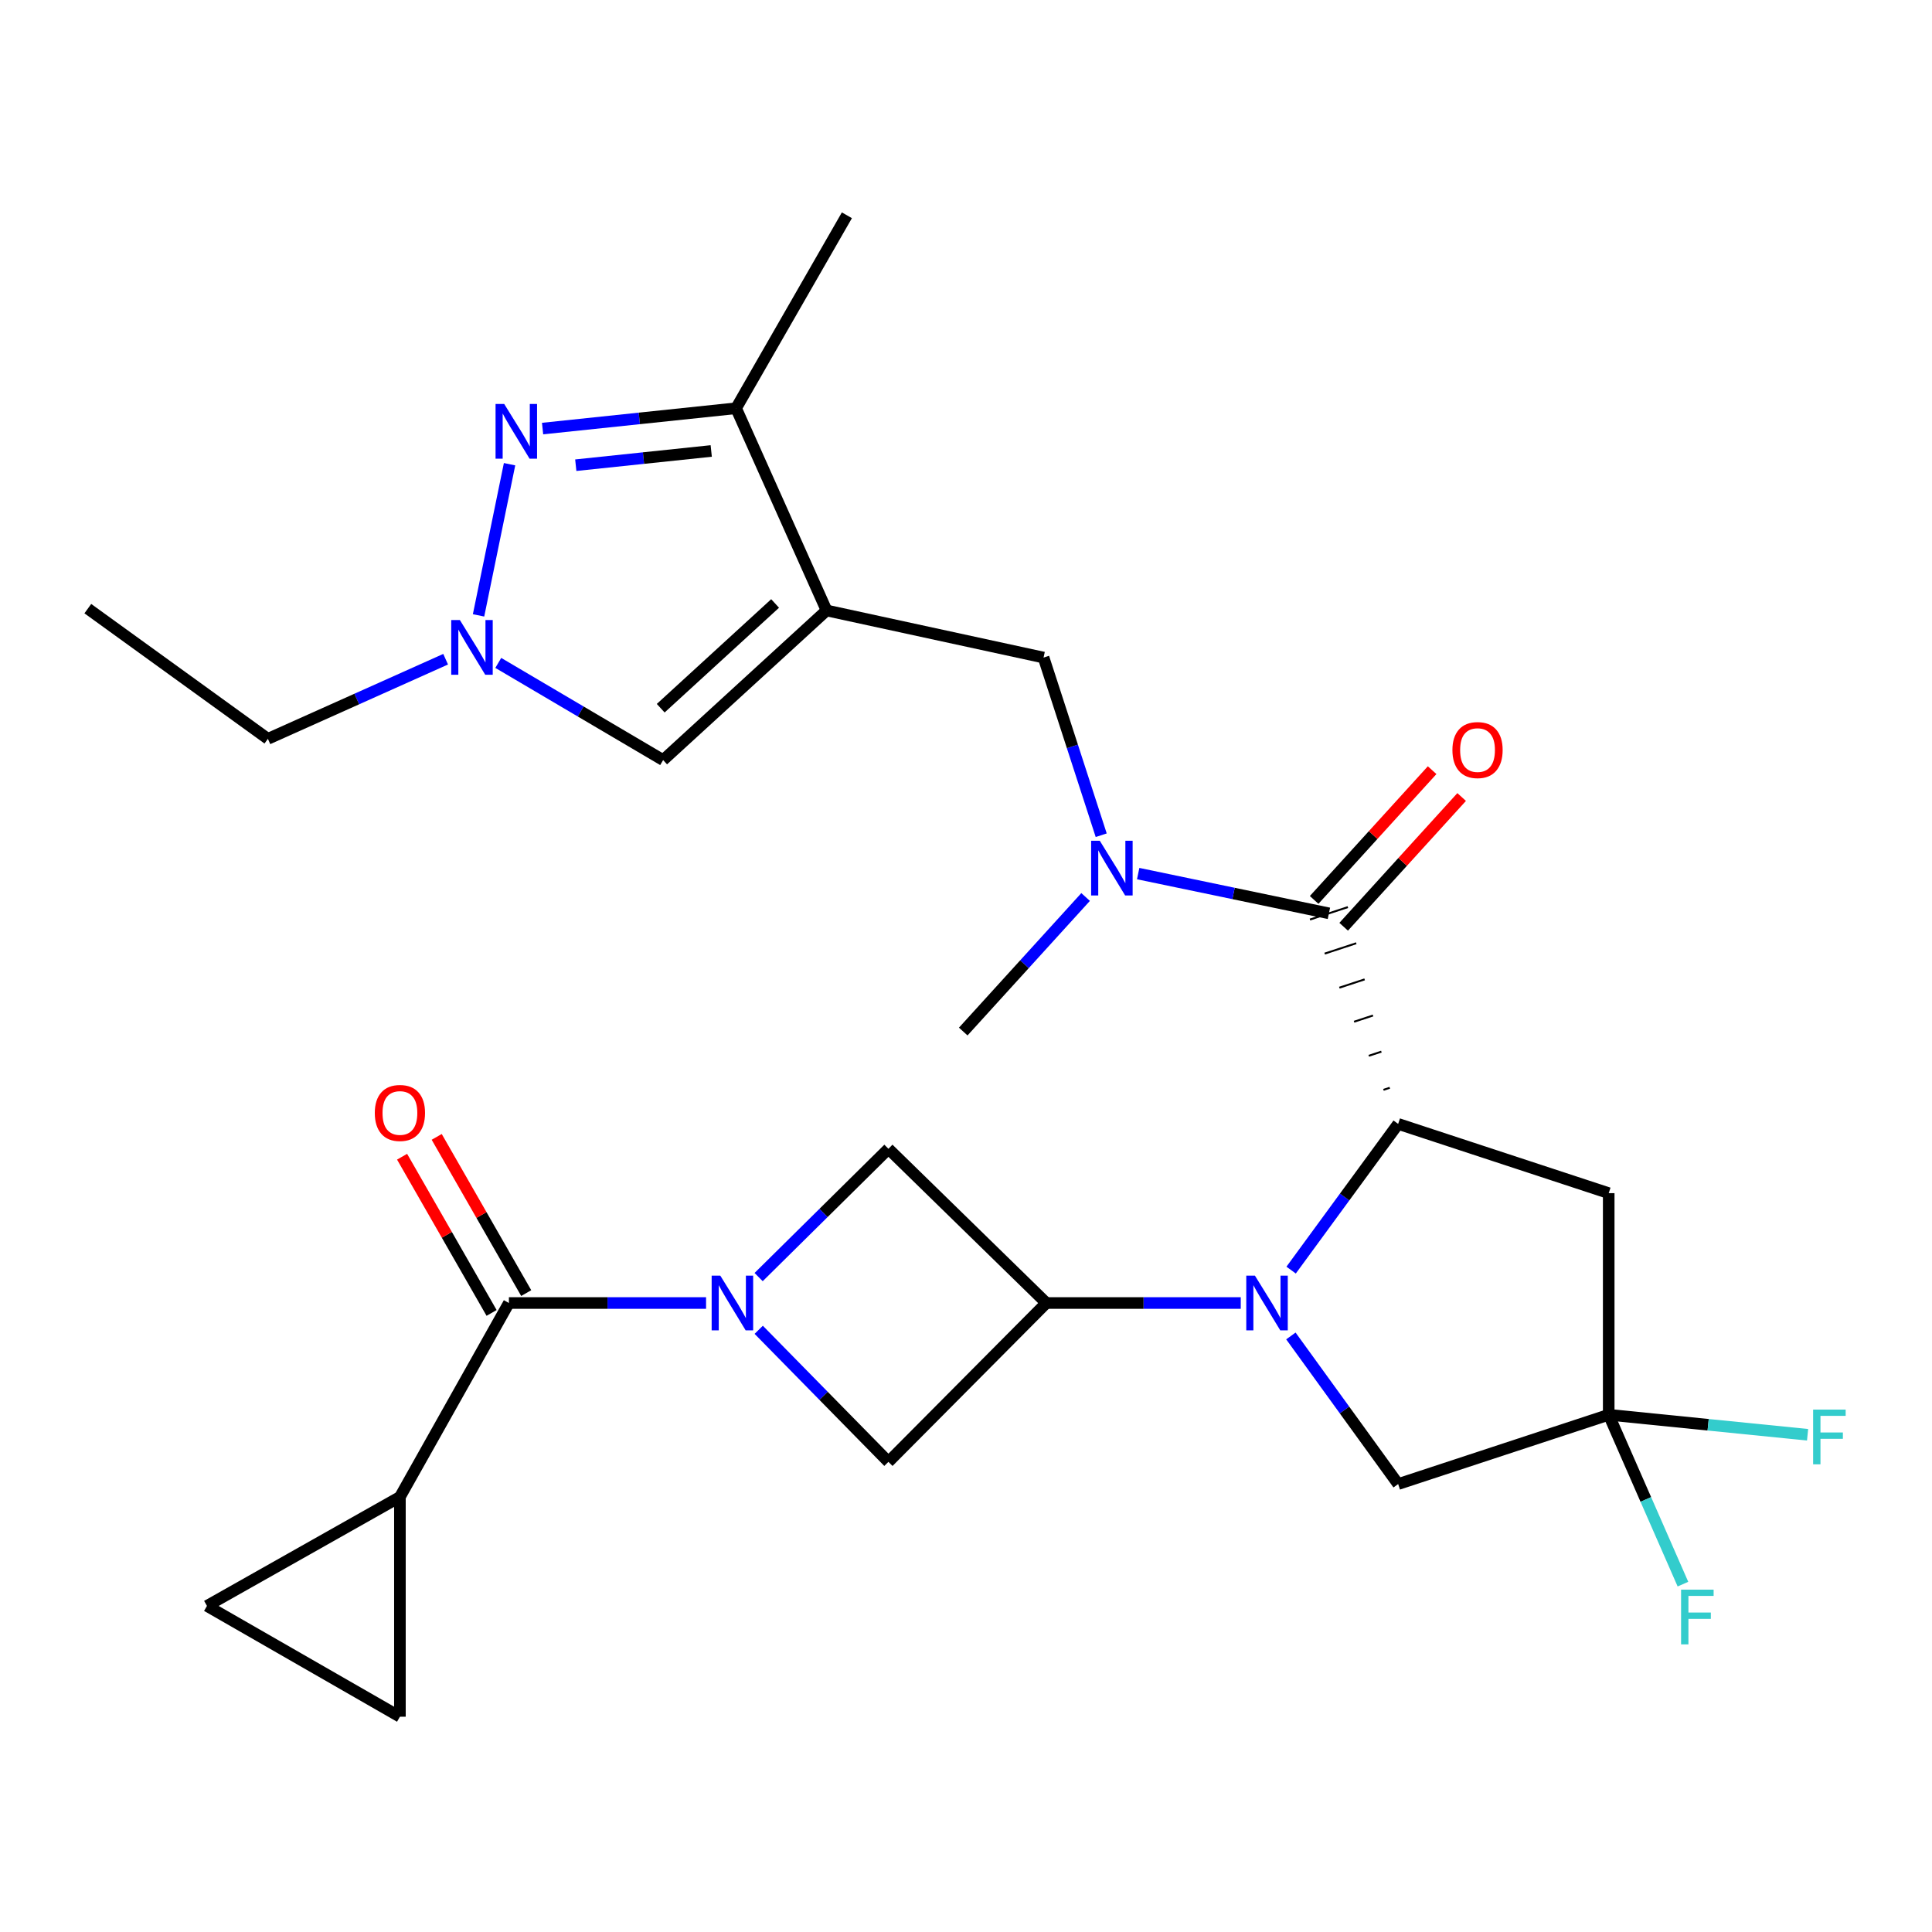 <?xml version='1.0' encoding='iso-8859-1'?>
<svg version='1.1' baseProfile='full'
              xmlns='http://www.w3.org/2000/svg'
                      xmlns:rdkit='http://www.rdkit.org/xml'
                      xmlns:xlink='http://www.w3.org/1999/xlink'
                  xml:space='preserve'
width='1000px' height='1000px' viewBox='0 0 1000 1000'>
<!-- END OF HEADER -->
<rect style='opacity:1.0;fill:#FFFFFF;stroke:none' width='1000' height='1000' x='0' y='0'> </rect>
<path class='bond-1' d='M 668.28,657.404 L 695.982,619.569' style='fill:none;fill-rule:evenodd;stroke:#0000FF;stroke-width:6px;stroke-linecap:butt;stroke-linejoin:miter;stroke-opacity:1' />
<path class='bond-1' d='M 695.982,619.569 L 723.683,581.734' style='fill:none;fill-rule:evenodd;stroke:#000000;stroke-width:6px;stroke-linecap:butt;stroke-linejoin:miter;stroke-opacity:1' />
<path class='bond-3' d='M 642.213,674.436 L 591.898,674.436' style='fill:none;fill-rule:evenodd;stroke:#0000FF;stroke-width:6px;stroke-linecap:butt;stroke-linejoin:miter;stroke-opacity:1' />
<path class='bond-3' d='M 591.898,674.436 L 541.583,674.436' style='fill:none;fill-rule:evenodd;stroke:#000000;stroke-width:6px;stroke-linecap:butt;stroke-linejoin:miter;stroke-opacity:1' />
<path class='bond-17' d='M 668.16,691.489 L 695.922,729.818' style='fill:none;fill-rule:evenodd;stroke:#0000FF;stroke-width:6px;stroke-linecap:butt;stroke-linejoin:miter;stroke-opacity:1' />
<path class='bond-17' d='M 695.922,729.818 L 723.683,768.148' style='fill:none;fill-rule:evenodd;stroke:#000000;stroke-width:6px;stroke-linecap:butt;stroke-linejoin:miter;stroke-opacity:1' />
<path class='bond-0' d='M 392.712,688.305 L 426.281,722.484' style='fill:none;fill-rule:evenodd;stroke:#0000FF;stroke-width:6px;stroke-linecap:butt;stroke-linejoin:miter;stroke-opacity:1' />
<path class='bond-0' d='M 426.281,722.484 L 459.849,756.663' style='fill:none;fill-rule:evenodd;stroke:#000000;stroke-width:6px;stroke-linecap:butt;stroke-linejoin:miter;stroke-opacity:1' />
<path class='bond-6' d='M 365.459,674.436 L 314.433,674.436' style='fill:none;fill-rule:evenodd;stroke:#0000FF;stroke-width:6px;stroke-linecap:butt;stroke-linejoin:miter;stroke-opacity:1' />
<path class='bond-6' d='M 314.433,674.436 L 263.408,674.436' style='fill:none;fill-rule:evenodd;stroke:#000000;stroke-width:6px;stroke-linecap:butt;stroke-linejoin:miter;stroke-opacity:1' />
<path class='bond-28' d='M 392.669,661.016 L 426.259,627.817' style='fill:none;fill-rule:evenodd;stroke:#0000FF;stroke-width:6px;stroke-linecap:butt;stroke-linejoin:miter;stroke-opacity:1' />
<path class='bond-28' d='M 426.259,627.817 L 459.849,594.618' style='fill:none;fill-rule:evenodd;stroke:#000000;stroke-width:6px;stroke-linecap:butt;stroke-linejoin:miter;stroke-opacity:1' />
<path class='bond-4' d='M 719.345,563.031 L 716.075,564.106' style='fill:none;fill-rule:evenodd;stroke:#000000;stroke-width:1.0px;stroke-linecap:butt;stroke-linejoin:miter;stroke-opacity:1' />
<path class='bond-4' d='M 715.006,544.327 L 708.466,546.478' style='fill:none;fill-rule:evenodd;stroke:#000000;stroke-width:1.0px;stroke-linecap:butt;stroke-linejoin:miter;stroke-opacity:1' />
<path class='bond-4' d='M 710.667,525.624 L 700.858,528.85' style='fill:none;fill-rule:evenodd;stroke:#000000;stroke-width:1.0px;stroke-linecap:butt;stroke-linejoin:miter;stroke-opacity:1' />
<path class='bond-4' d='M 706.328,506.921 L 693.25,511.222' style='fill:none;fill-rule:evenodd;stroke:#000000;stroke-width:1.0px;stroke-linecap:butt;stroke-linejoin:miter;stroke-opacity:1' />
<path class='bond-4' d='M 701.989,488.218 L 685.641,493.594' style='fill:none;fill-rule:evenodd;stroke:#000000;stroke-width:1.0px;stroke-linecap:butt;stroke-linejoin:miter;stroke-opacity:1' />
<path class='bond-4' d='M 697.651,469.514 L 678.033,475.966' style='fill:none;fill-rule:evenodd;stroke:#000000;stroke-width:1.0px;stroke-linecap:butt;stroke-linejoin:miter;stroke-opacity:1' />
<path class='bond-11' d='M 723.683,581.734 L 832.666,617.576' style='fill:none;fill-rule:evenodd;stroke:#000000;stroke-width:6px;stroke-linecap:butt;stroke-linejoin:miter;stroke-opacity:1' />
<path class='bond-2' d='M 427.828,315.972 L 540.149,340.353' style='fill:none;fill-rule:evenodd;stroke:#000000;stroke-width:6px;stroke-linecap:butt;stroke-linejoin:miter;stroke-opacity:1' />
<path class='bond-8' d='M 427.828,315.972 L 380.995,211.304' style='fill:none;fill-rule:evenodd;stroke:#000000;stroke-width:6px;stroke-linecap:butt;stroke-linejoin:miter;stroke-opacity:1' />
<path class='bond-9' d='M 427.828,315.972 L 343.237,393.415' style='fill:none;fill-rule:evenodd;stroke:#000000;stroke-width:6px;stroke-linecap:butt;stroke-linejoin:miter;stroke-opacity:1' />
<path class='bond-9' d='M 401.194,312.357 L 341.981,366.567' style='fill:none;fill-rule:evenodd;stroke:#000000;stroke-width:6px;stroke-linecap:butt;stroke-linejoin:miter;stroke-opacity:1' />
<path class='bond-13' d='M 541.583,674.436 L 459.849,594.618' style='fill:none;fill-rule:evenodd;stroke:#000000;stroke-width:6px;stroke-linecap:butt;stroke-linejoin:miter;stroke-opacity:1' />
<path class='bond-14' d='M 541.583,674.436 L 459.849,756.663' style='fill:none;fill-rule:evenodd;stroke:#000000;stroke-width:6px;stroke-linecap:butt;stroke-linejoin:miter;stroke-opacity:1' />
<path class='bond-12' d='M 687.842,472.74 L 638.48,462.455' style='fill:none;fill-rule:evenodd;stroke:#000000;stroke-width:6px;stroke-linecap:butt;stroke-linejoin:miter;stroke-opacity:1' />
<path class='bond-12' d='M 638.48,462.455 L 589.118,452.17' style='fill:none;fill-rule:evenodd;stroke:#0000FF;stroke-width:6px;stroke-linecap:butt;stroke-linejoin:miter;stroke-opacity:1' />
<path class='bond-20' d='M 695.481,479.687 L 726.015,446.111' style='fill:none;fill-rule:evenodd;stroke:#000000;stroke-width:6px;stroke-linecap:butt;stroke-linejoin:miter;stroke-opacity:1' />
<path class='bond-20' d='M 726.015,446.111 L 756.549,412.535' style='fill:none;fill-rule:evenodd;stroke:#FF0000;stroke-width:6px;stroke-linecap:butt;stroke-linejoin:miter;stroke-opacity:1' />
<path class='bond-20' d='M 680.202,465.793 L 710.737,432.217' style='fill:none;fill-rule:evenodd;stroke:#000000;stroke-width:6px;stroke-linecap:butt;stroke-linejoin:miter;stroke-opacity:1' />
<path class='bond-20' d='M 710.737,432.217 L 741.271,398.641' style='fill:none;fill-rule:evenodd;stroke:#FF0000;stroke-width:6px;stroke-linecap:butt;stroke-linejoin:miter;stroke-opacity:1' />
<path class='bond-5' d='M 280.839,221.83 L 330.917,216.567' style='fill:none;fill-rule:evenodd;stroke:#0000FF;stroke-width:6px;stroke-linecap:butt;stroke-linejoin:miter;stroke-opacity:1' />
<path class='bond-5' d='M 330.917,216.567 L 380.995,211.304' style='fill:none;fill-rule:evenodd;stroke:#000000;stroke-width:6px;stroke-linecap:butt;stroke-linejoin:miter;stroke-opacity:1' />
<path class='bond-5' d='M 298.021,240.789 L 333.076,237.105' style='fill:none;fill-rule:evenodd;stroke:#0000FF;stroke-width:6px;stroke-linecap:butt;stroke-linejoin:miter;stroke-opacity:1' />
<path class='bond-5' d='M 333.076,237.105 L 368.13,233.421' style='fill:none;fill-rule:evenodd;stroke:#000000;stroke-width:6px;stroke-linecap:butt;stroke-linejoin:miter;stroke-opacity:1' />
<path class='bond-31' d='M 263.749,240.273 L 247.696,318.518' style='fill:none;fill-rule:evenodd;stroke:#0000FF;stroke-width:6px;stroke-linecap:butt;stroke-linejoin:miter;stroke-opacity:1' />
<path class='bond-15' d='M 263.408,674.436 L 206.995,774.825' style='fill:none;fill-rule:evenodd;stroke:#000000;stroke-width:6px;stroke-linecap:butt;stroke-linejoin:miter;stroke-opacity:1' />
<path class='bond-21' d='M 272.367,669.302 L 249.202,628.876' style='fill:none;fill-rule:evenodd;stroke:#000000;stroke-width:6px;stroke-linecap:butt;stroke-linejoin:miter;stroke-opacity:1' />
<path class='bond-21' d='M 249.202,628.876 L 226.037,588.449' style='fill:none;fill-rule:evenodd;stroke:#FF0000;stroke-width:6px;stroke-linecap:butt;stroke-linejoin:miter;stroke-opacity:1' />
<path class='bond-21' d='M 254.449,679.57 L 231.284,639.143' style='fill:none;fill-rule:evenodd;stroke:#000000;stroke-width:6px;stroke-linecap:butt;stroke-linejoin:miter;stroke-opacity:1' />
<path class='bond-21' d='M 231.284,639.143 L 208.119,598.716' style='fill:none;fill-rule:evenodd;stroke:#FF0000;stroke-width:6px;stroke-linecap:butt;stroke-linejoin:miter;stroke-opacity:1' />
<path class='bond-7' d='M 257.905,343.12 L 300.571,368.268' style='fill:none;fill-rule:evenodd;stroke:#0000FF;stroke-width:6px;stroke-linecap:butt;stroke-linejoin:miter;stroke-opacity:1' />
<path class='bond-7' d='M 300.571,368.268 L 343.237,393.415' style='fill:none;fill-rule:evenodd;stroke:#000000;stroke-width:6px;stroke-linecap:butt;stroke-linejoin:miter;stroke-opacity:1' />
<path class='bond-24' d='M 230.66,341.206 L 184.661,361.815' style='fill:none;fill-rule:evenodd;stroke:#0000FF;stroke-width:6px;stroke-linecap:butt;stroke-linejoin:miter;stroke-opacity:1' />
<path class='bond-24' d='M 184.661,361.815 L 138.662,382.424' style='fill:none;fill-rule:evenodd;stroke:#000000;stroke-width:6px;stroke-linecap:butt;stroke-linejoin:miter;stroke-opacity:1' />
<path class='bond-26' d='M 380.995,211.304 L 438.349,111.431' style='fill:none;fill-rule:evenodd;stroke:#000000;stroke-width:6px;stroke-linecap:butt;stroke-linejoin:miter;stroke-opacity:1' />
<path class='bond-10' d='M 832.666,732.283 L 723.683,768.148' style='fill:none;fill-rule:evenodd;stroke:#000000;stroke-width:6px;stroke-linecap:butt;stroke-linejoin:miter;stroke-opacity:1' />
<path class='bond-22' d='M 832.666,732.283 L 851.877,776.115' style='fill:none;fill-rule:evenodd;stroke:#000000;stroke-width:6px;stroke-linecap:butt;stroke-linejoin:miter;stroke-opacity:1' />
<path class='bond-22' d='M 851.877,776.115 L 871.088,819.946' style='fill:none;fill-rule:evenodd;stroke:#33CCCC;stroke-width:6px;stroke-linecap:butt;stroke-linejoin:miter;stroke-opacity:1' />
<path class='bond-23' d='M 832.666,732.283 L 884.134,737.458' style='fill:none;fill-rule:evenodd;stroke:#000000;stroke-width:6px;stroke-linecap:butt;stroke-linejoin:miter;stroke-opacity:1' />
<path class='bond-23' d='M 884.134,737.458 L 935.601,742.633' style='fill:none;fill-rule:evenodd;stroke:#33CCCC;stroke-width:6px;stroke-linecap:butt;stroke-linejoin:miter;stroke-opacity:1' />
<path class='bond-29' d='M 832.666,732.283 L 832.666,617.576' style='fill:none;fill-rule:evenodd;stroke:#000000;stroke-width:6px;stroke-linecap:butt;stroke-linejoin:miter;stroke-opacity:1' />
<path class='bond-16' d='M 569.985,432.311 L 555.067,386.332' style='fill:none;fill-rule:evenodd;stroke:#0000FF;stroke-width:6px;stroke-linecap:butt;stroke-linejoin:miter;stroke-opacity:1' />
<path class='bond-16' d='M 555.067,386.332 L 540.149,340.353' style='fill:none;fill-rule:evenodd;stroke:#000000;stroke-width:6px;stroke-linecap:butt;stroke-linejoin:miter;stroke-opacity:1' />
<path class='bond-25' d='M 561.91,464.286 L 530.241,499.106' style='fill:none;fill-rule:evenodd;stroke:#0000FF;stroke-width:6px;stroke-linecap:butt;stroke-linejoin:miter;stroke-opacity:1' />
<path class='bond-25' d='M 530.241,499.106 L 498.571,533.926' style='fill:none;fill-rule:evenodd;stroke:#000000;stroke-width:6px;stroke-linecap:butt;stroke-linejoin:miter;stroke-opacity:1' />
<path class='bond-18' d='M 206.995,774.825 L 107.122,831.215' style='fill:none;fill-rule:evenodd;stroke:#000000;stroke-width:6px;stroke-linecap:butt;stroke-linejoin:miter;stroke-opacity:1' />
<path class='bond-19' d='M 206.995,774.825 L 206.995,888.569' style='fill:none;fill-rule:evenodd;stroke:#000000;stroke-width:6px;stroke-linecap:butt;stroke-linejoin:miter;stroke-opacity:1' />
<path class='bond-30' d='M 107.122,831.215 L 206.995,888.569' style='fill:none;fill-rule:evenodd;stroke:#000000;stroke-width:6px;stroke-linecap:butt;stroke-linejoin:miter;stroke-opacity:1' />
<path class='bond-27' d='M 138.662,382.424 L 45.455,315.032' style='fill:none;fill-rule:evenodd;stroke:#000000;stroke-width:6px;stroke-linecap:butt;stroke-linejoin:miter;stroke-opacity:1' />
<path  class='atom-0' d='M 649.549 660.276
L 658.829 675.276
Q 659.749 676.756, 661.229 679.436
Q 662.709 682.116, 662.789 682.276
L 662.789 660.276
L 666.549 660.276
L 666.549 688.596
L 662.669 688.596
L 652.709 672.196
Q 651.549 670.276, 650.309 668.076
Q 649.109 665.876, 648.749 665.196
L 648.749 688.596
L 645.069 688.596
L 645.069 660.276
L 649.549 660.276
' fill='#0000FF'/>
<path  class='atom-1' d='M 372.831 660.276
L 382.111 675.276
Q 383.031 676.756, 384.511 679.436
Q 385.991 682.116, 386.071 682.276
L 386.071 660.276
L 389.831 660.276
L 389.831 688.596
L 385.951 688.596
L 375.991 672.196
Q 374.831 670.276, 373.591 668.076
Q 372.391 665.876, 372.031 665.196
L 372.031 688.596
L 368.351 688.596
L 368.351 660.276
L 372.831 660.276
' fill='#0000FF'/>
<path  class='atom-6' d='M 260.98 209.099
L 270.26 224.099
Q 271.18 225.579, 272.66 228.259
Q 274.14 230.939, 274.22 231.099
L 274.22 209.099
L 277.98 209.099
L 277.98 237.419
L 274.1 237.419
L 264.14 221.019
Q 262.98 219.099, 261.74 216.899
Q 260.54 214.699, 260.18 214.019
L 260.18 237.419
L 256.5 237.419
L 256.5 209.099
L 260.98 209.099
' fill='#0000FF'/>
<path  class='atom-8' d='M 238.034 320.938
L 247.314 335.938
Q 248.234 337.418, 249.714 340.098
Q 251.194 342.778, 251.274 342.938
L 251.274 320.938
L 255.034 320.938
L 255.034 349.258
L 251.154 349.258
L 241.194 332.858
Q 240.034 330.938, 238.794 328.738
Q 237.594 326.538, 237.234 325.858
L 237.234 349.258
L 233.554 349.258
L 233.554 320.938
L 238.034 320.938
' fill='#0000FF'/>
<path  class='atom-13' d='M 569.249 435.175
L 578.529 450.175
Q 579.449 451.655, 580.929 454.335
Q 582.409 457.015, 582.489 457.175
L 582.489 435.175
L 586.249 435.175
L 586.249 463.495
L 582.369 463.495
L 572.409 447.095
Q 571.249 445.175, 570.009 442.975
Q 568.809 440.775, 568.449 440.095
L 568.449 463.495
L 564.769 463.495
L 564.769 435.175
L 569.249 435.175
' fill='#0000FF'/>
<path  class='atom-21' d='M 751.768 388.229
Q 751.768 381.429, 755.128 377.629
Q 758.488 373.829, 764.768 373.829
Q 771.048 373.829, 774.408 377.629
Q 777.768 381.429, 777.768 388.229
Q 777.768 395.109, 774.368 399.029
Q 770.968 402.909, 764.768 402.909
Q 758.528 402.909, 755.128 399.029
Q 751.768 395.149, 751.768 388.229
M 764.768 399.709
Q 769.088 399.709, 771.408 396.829
Q 773.768 393.909, 773.768 388.229
Q 773.768 382.669, 771.408 379.869
Q 769.088 377.029, 764.768 377.029
Q 760.448 377.029, 758.088 379.829
Q 755.768 382.629, 755.768 388.229
Q 755.768 393.949, 758.088 396.829
Q 760.448 399.709, 764.768 399.709
' fill='#FF0000'/>
<path  class='atom-22' d='M 193.995 576.066
Q 193.995 569.266, 197.355 565.466
Q 200.715 561.666, 206.995 561.666
Q 213.275 561.666, 216.635 565.466
Q 219.995 569.266, 219.995 576.066
Q 219.995 582.946, 216.595 586.866
Q 213.195 590.746, 206.995 590.746
Q 200.755 590.746, 197.355 586.866
Q 193.995 582.986, 193.995 576.066
M 206.995 587.546
Q 211.315 587.546, 213.635 584.666
Q 215.995 581.746, 215.995 576.066
Q 215.995 570.506, 213.635 567.706
Q 211.315 564.866, 206.995 564.866
Q 202.675 564.866, 200.315 567.666
Q 197.995 570.466, 197.995 576.066
Q 197.995 581.786, 200.315 584.666
Q 202.675 587.546, 206.995 587.546
' fill='#FF0000'/>
<path  class='atom-23' d='M 870.127 822.803
L 886.967 822.803
L 886.967 826.043
L 873.927 826.043
L 873.927 834.643
L 885.527 834.643
L 885.527 837.923
L 873.927 837.923
L 873.927 851.123
L 870.127 851.123
L 870.127 822.803
' fill='#33CCCC'/>
<path  class='atom-24' d='M 938.471 729.608
L 955.311 729.608
L 955.311 732.848
L 942.271 732.848
L 942.271 741.448
L 953.871 741.448
L 953.871 744.728
L 942.271 744.728
L 942.271 757.928
L 938.471 757.928
L 938.471 729.608
' fill='#33CCCC'/>
</svg>
